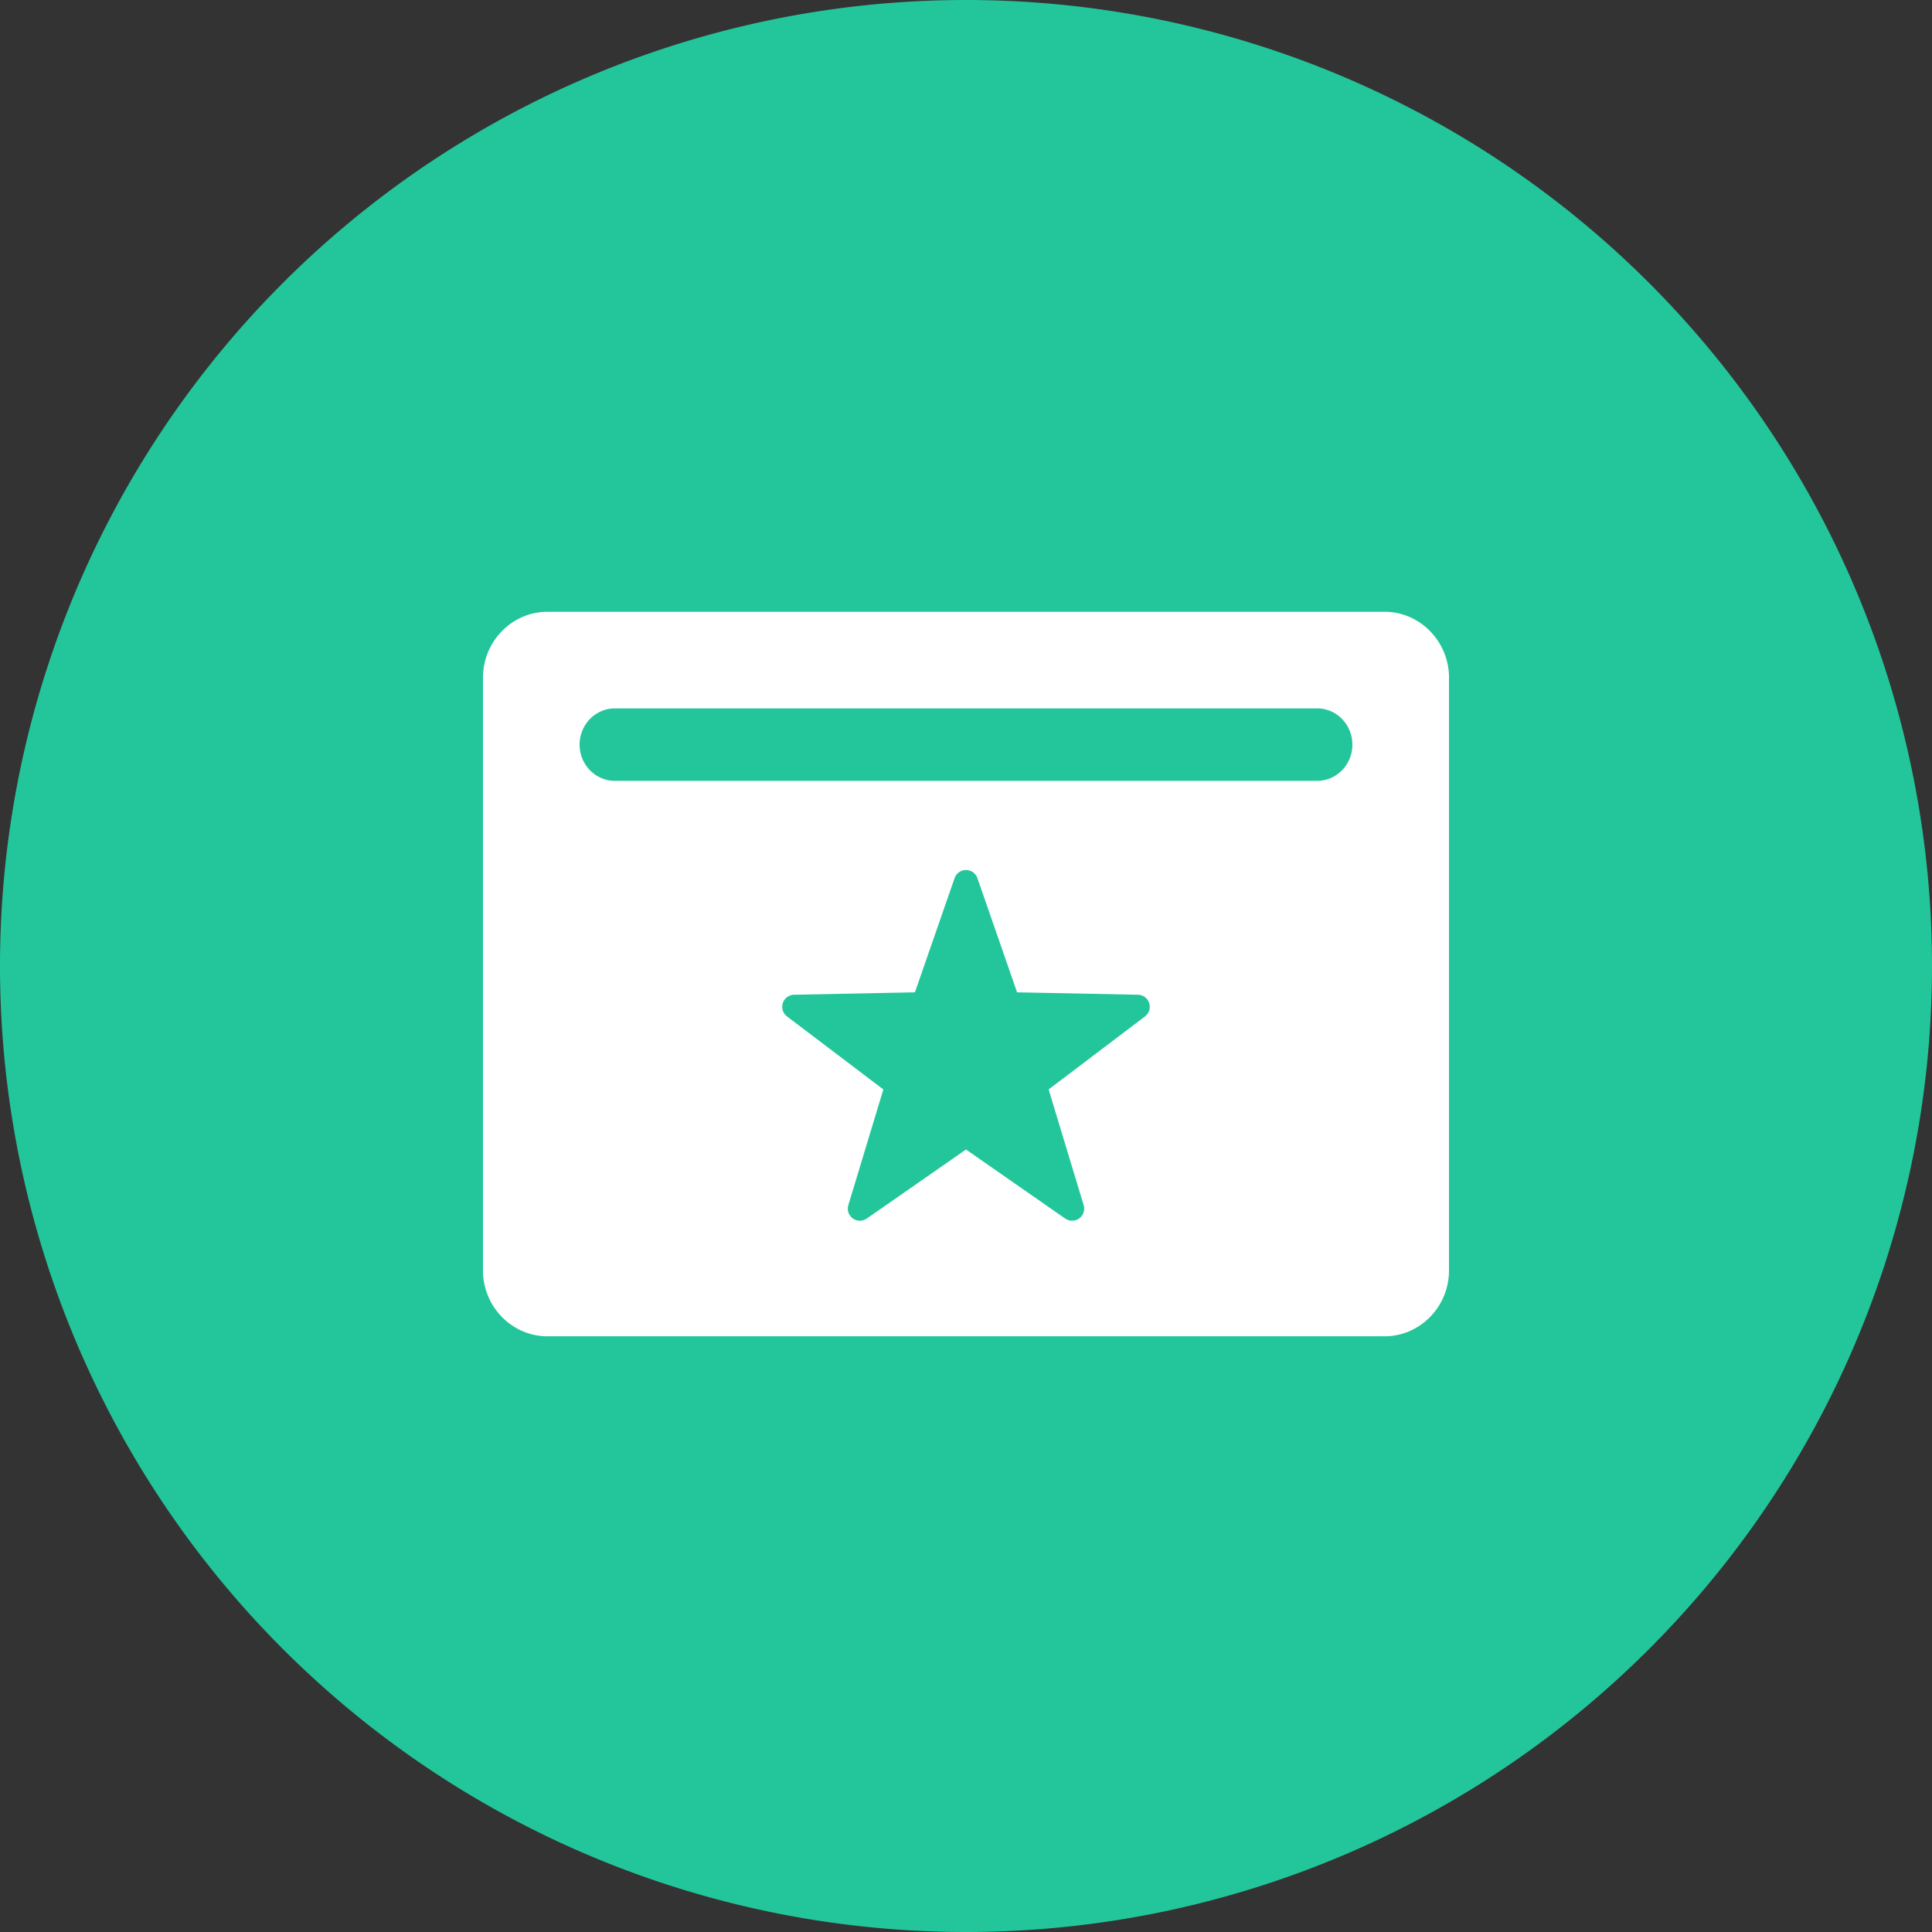 <?xml version="1.0" standalone="no"?>
<svg viewBox="0 0 1024 1024" version="1.1" xmlns="http://www.w3.org/2000/svg">
    <rect x="0" y="0" width="1024" height="1024" fill="#333333" stroke="none"/>
    <path d="M512 512m-512 0a512 512 0 1 0 1024 0 512 512 0 1 0-1024 0Z" fill="#23C69A" p-id="13284"></path>
    <path d="M733.862 324.262H290.138C271.36 324.262 256 339.981 256 359.181v314.176c0 19.2 15.36 34.906 34.138 34.906h443.725c18.778 0 34.138-15.706 34.138-34.906V359.181c0-19.2-15.36-34.918-34.138-34.918zM512 609.254l-52.595 36.608a6.4 6.4 0 0 1-9.779-7.104l18.573-61.325-51.072-38.707a6.4 6.4 0 0 1 3.738-11.494l64.064-1.28 21.03-60.544a6.4 6.4 0 0 1 12.083 0l21.03 60.544 64.064 1.28a6.4 6.4 0 0 1 3.738 11.494l-51.072 38.707 18.56 61.325a6.4 6.4 0 0 1-9.766 7.117L512 609.267z m186.176-195.392h-372.352c-10.24 0-18.624-8.64-18.624-19.2s8.384-19.2 18.624-19.2h372.352c10.24 0 18.624 8.64 18.624 19.2s-8.384 19.2-18.624 19.2z" fill="#FFFFFF" p-id="13285"></path>
</svg>